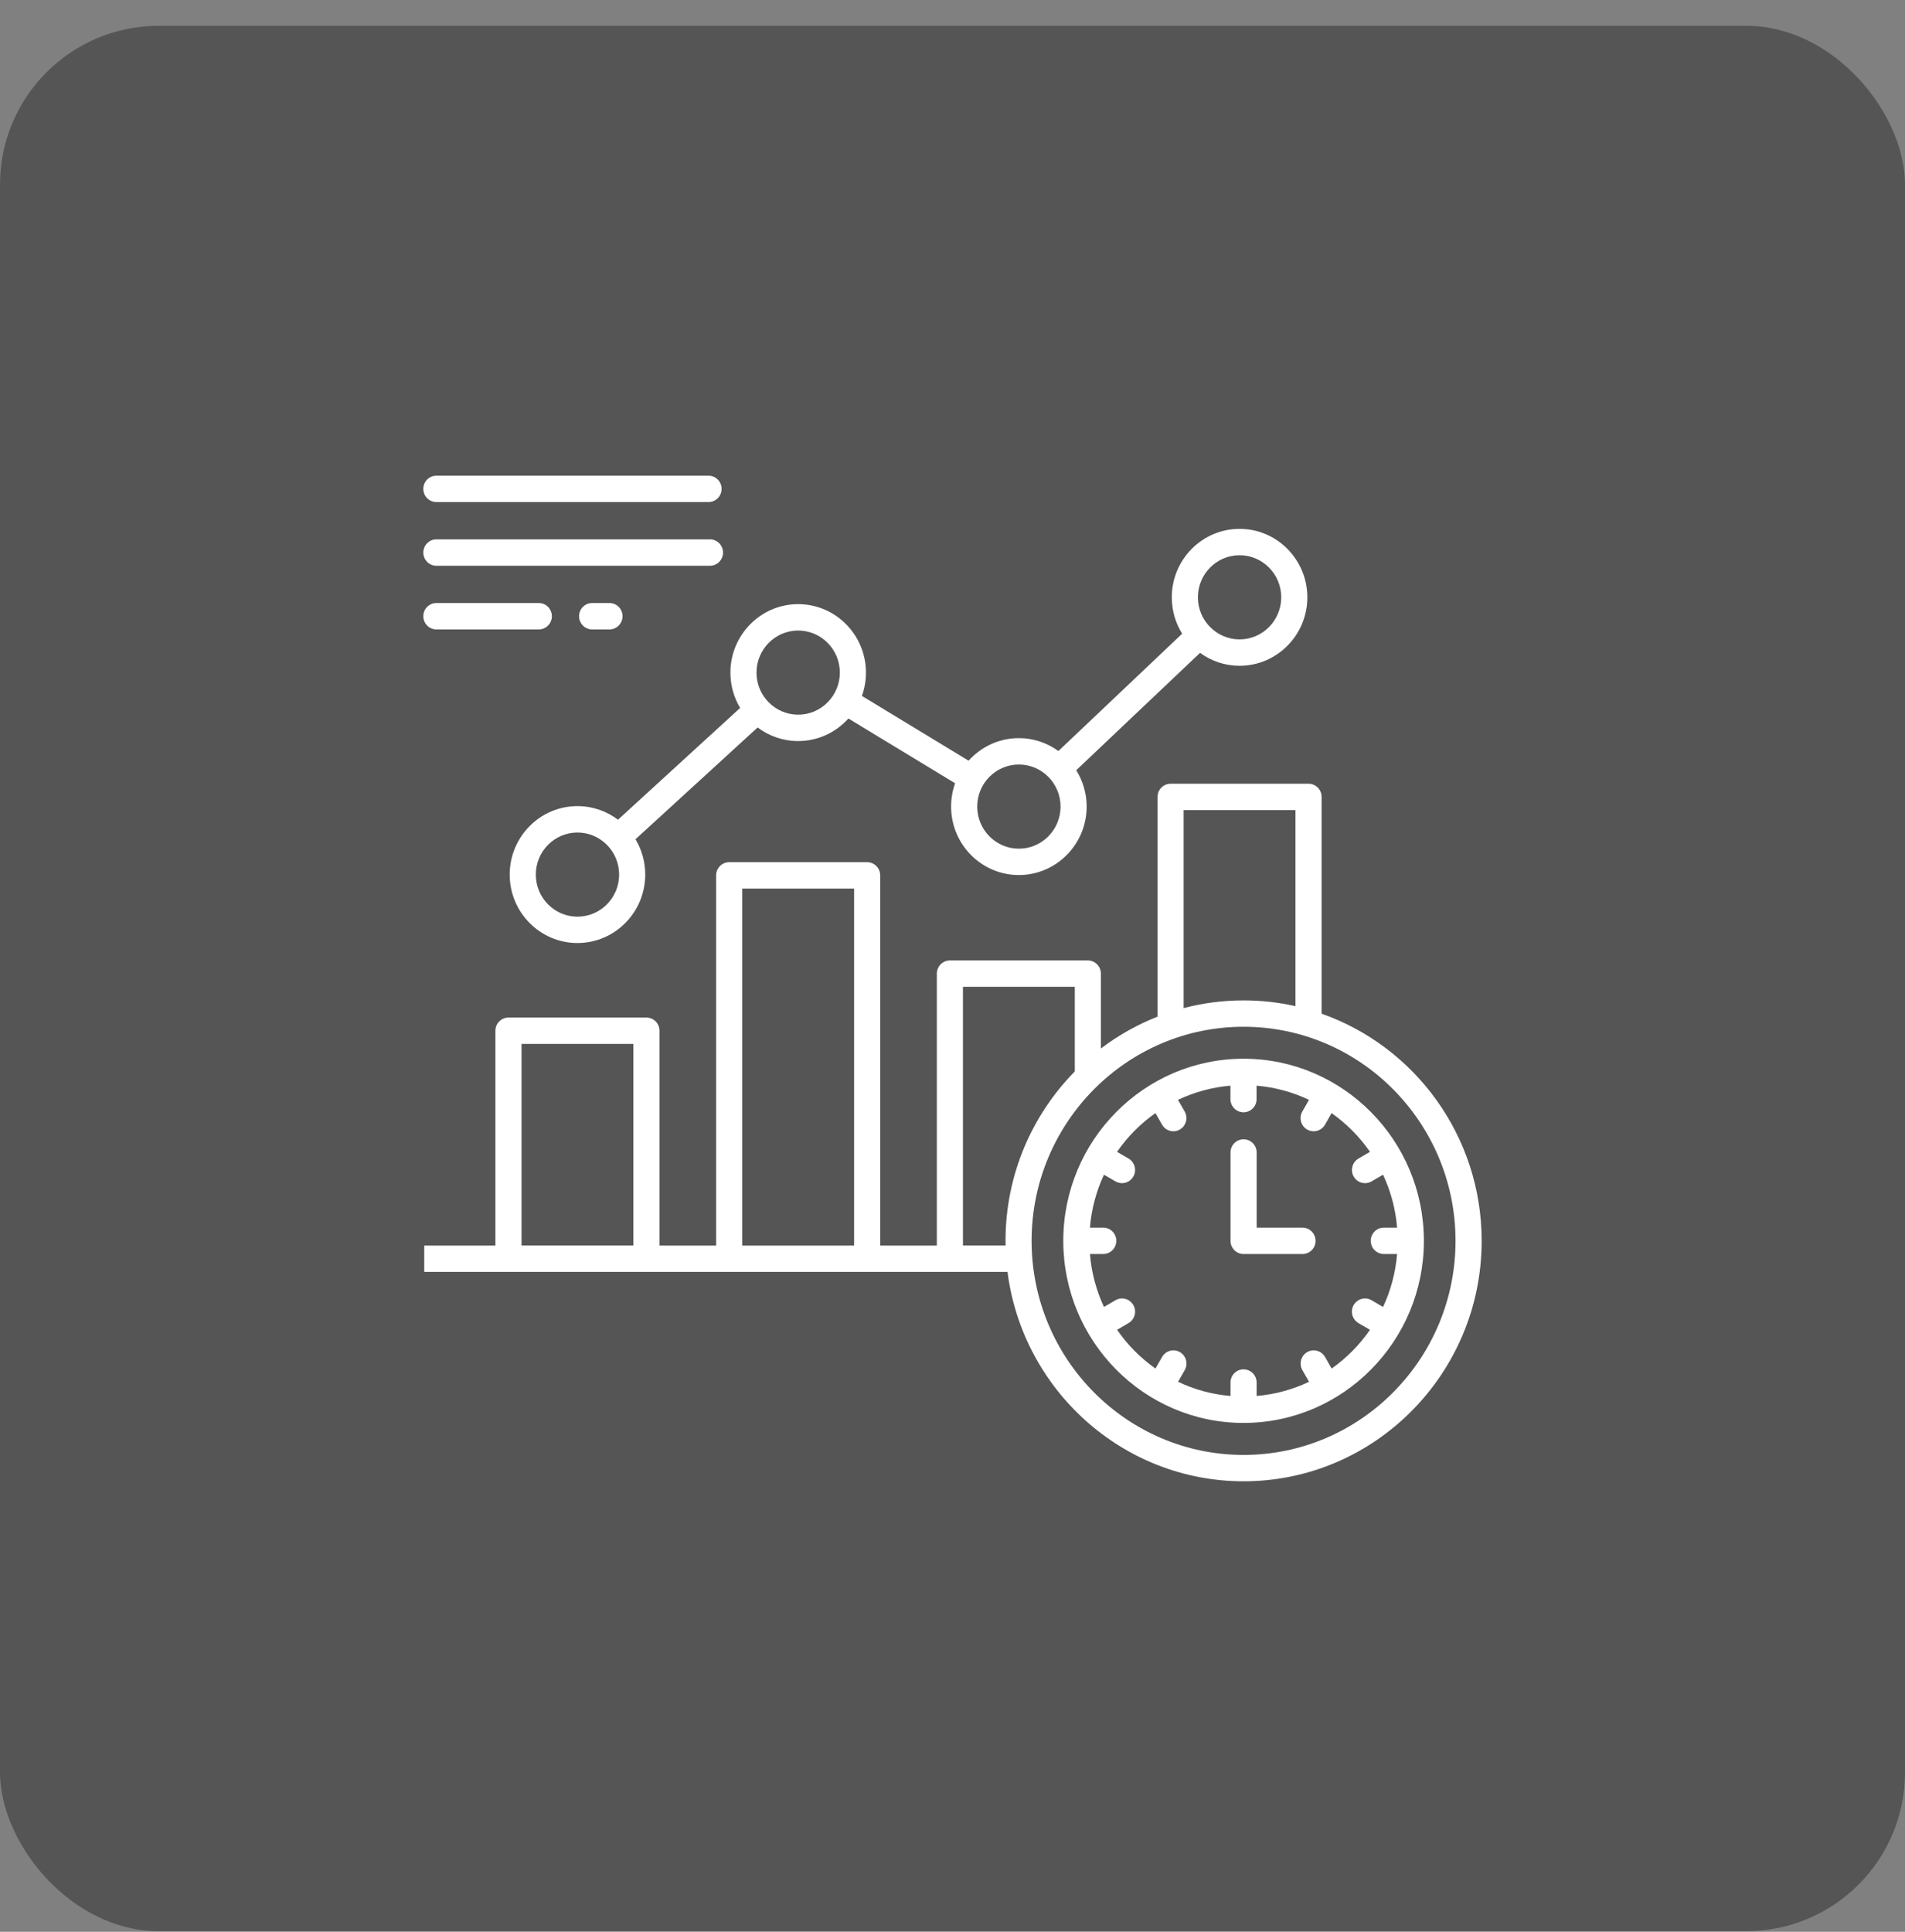 <svg width="72" height="73" viewBox="0 0 72 73" fill="none" xmlns="http://www.w3.org/2000/svg">
<rect x="0" y="0" width="72" height="73" fill="#808080" stroke="none"/>
<rect y="0.976" width="72" height="72" rx="6" fill="#1C1C1C" fill-opacity="0.43"/>
<path d="M23.357 30.976C22.929 30.653 22.399 30.462 21.825 30.462C20.413 30.462 19.264 31.623 19.264 33.049C19.264 34.475 20.413 35.636 21.825 35.636C23.237 35.636 24.387 34.475 24.387 33.049C24.387 32.561 24.252 32.104 24.019 31.714L28.635 27.49C29.063 27.813 29.592 28.004 30.166 28.004C30.919 28.004 31.596 27.674 32.066 27.151L36.099 29.599C36.001 29.874 35.947 30.17 35.947 30.48C35.947 31.907 37.096 33.067 38.508 33.067C39.92 33.067 41.07 31.907 41.07 30.48C41.07 29.976 40.926 29.505 40.677 29.106L45.356 24.671C45.777 24.978 46.292 25.159 46.85 25.159C48.263 25.159 49.411 23.998 49.411 22.572C49.411 21.146 48.262 19.985 46.85 19.985C45.438 19.985 44.288 21.146 44.288 22.572C44.288 23.076 44.432 23.547 44.681 23.946L40.002 28.381C39.581 28.074 39.066 27.893 38.508 27.893C37.756 27.893 37.078 28.223 36.608 28.746L32.576 26.298C32.675 26.023 32.729 25.727 32.729 25.417C32.729 23.99 31.579 22.83 30.167 22.83C28.755 22.83 27.606 23.991 27.606 25.417C27.606 25.905 27.741 26.362 27.974 26.752L23.357 30.976ZM46.85 20.981C47.718 20.981 48.425 21.694 48.425 22.571C48.425 23.448 47.718 24.162 46.85 24.162C45.981 24.162 45.275 23.448 45.275 22.571C45.275 21.694 45.981 20.981 46.85 20.981ZM38.509 28.89C39.377 28.89 40.084 29.603 40.084 30.48C40.084 31.357 39.377 32.071 38.509 32.071C37.641 32.071 36.934 31.358 36.934 30.48C36.933 29.603 37.64 28.89 38.509 28.89ZM21.825 34.64C20.957 34.64 20.251 33.927 20.251 33.05C20.251 32.173 20.957 31.46 21.825 31.46C22.694 31.46 23.4 32.173 23.4 33.05C23.4 33.927 22.695 34.64 21.825 34.64ZM30.167 23.827C31.036 23.827 31.742 24.54 31.742 25.417C31.742 26.294 31.036 27.007 30.167 27.007C29.299 27.007 28.592 26.294 28.592 25.417C28.592 24.54 29.299 23.827 30.167 23.827ZM16 18.474C16 18.199 16.221 17.976 16.493 17.976H26.779C27.051 17.976 27.273 18.199 27.273 18.474C27.273 18.749 27.051 18.972 26.779 18.972H16.493C16.221 18.972 16 18.749 16 18.474ZM16 20.881C16 20.606 16.221 20.382 16.493 20.382H26.833C27.106 20.382 27.327 20.606 27.327 20.881C27.327 21.155 27.106 21.379 26.833 21.379H16.493C16.221 21.379 16 21.155 16 20.881ZM22.38 23.785C22.108 23.785 21.886 23.561 21.886 23.286C21.886 23.011 22.108 22.788 22.38 22.788H23.036C23.308 22.788 23.529 23.011 23.529 23.286C23.529 23.561 23.308 23.785 23.036 23.785H22.38ZM16 23.286C16 23.011 16.221 22.788 16.493 22.788H20.364C20.636 22.788 20.858 23.011 20.858 23.286C20.858 23.561 20.636 23.785 20.364 23.785H16.493C16.221 23.785 16 23.562 16 23.286ZM49.95 38.306V30.114C49.95 29.84 49.729 29.616 49.457 29.616H44.243C43.971 29.616 43.75 29.84 43.75 30.114V38.418C42.979 38.721 42.26 39.127 41.608 39.622V36.792C41.608 36.518 41.387 36.294 41.115 36.294H35.901C35.629 36.294 35.408 36.518 35.408 36.792V47.068H33.267V33.079C33.267 32.804 33.045 32.581 32.773 32.581H27.56C27.287 32.581 27.066 32.804 27.066 33.079V47.068H24.925V38.951C24.925 38.676 24.704 38.452 24.431 38.452H19.218C18.946 38.452 18.724 38.676 18.724 38.951V47.068H16.034V48.064H38.079C38.65 52.522 42.434 55.976 47.002 55.976C51.963 55.976 56 51.9 56 46.89C55.999 42.922 53.468 39.542 49.95 38.306ZM44.736 30.613H48.963V38.022C48.332 37.879 47.675 37.804 47.001 37.804C46.219 37.804 45.46 37.905 44.736 38.095V30.613ZM28.054 33.577H32.281V47.068H28.054V33.577ZM19.712 39.448H23.939V47.067H19.712V39.448ZM36.395 47.068V37.29H40.622V40.489C39.005 42.132 38.004 44.395 38.004 46.889C38.004 46.948 38.005 47.007 38.007 47.067H36.395V47.068ZM47.001 54.98C42.584 54.98 38.99 51.351 38.99 46.89C38.99 42.429 42.584 38.8 47.001 38.8C51.419 38.8 55.012 42.429 55.012 46.89C55.012 51.351 51.419 54.98 47.001 54.98ZM47.001 40.008C43.244 40.008 40.187 43.095 40.187 46.89C40.187 50.685 43.243 53.771 47.001 53.771C50.759 53.771 53.816 50.685 53.816 46.89C53.816 43.095 50.759 40.008 47.001 40.008ZM50.33 51.716L50.079 51.278C49.943 51.039 49.641 50.958 49.405 51.095C49.169 51.233 49.088 51.538 49.224 51.776L49.476 52.216C48.865 52.507 48.197 52.693 47.494 52.752V52.244C47.494 51.969 47.273 51.746 47 51.746C46.728 51.746 46.507 51.969 46.507 52.244V52.752C45.804 52.693 45.135 52.507 44.525 52.216L44.777 51.776C44.913 51.538 44.832 51.233 44.596 51.095C44.36 50.958 44.058 51.039 43.922 51.278L43.671 51.716C43.107 51.318 42.615 50.822 42.22 50.251L42.654 49.998C42.89 49.86 42.971 49.555 42.835 49.317C42.699 49.079 42.397 48.997 42.161 49.134L41.725 49.389C41.437 48.772 41.253 48.097 41.194 47.387H41.697C41.969 47.387 42.191 47.164 42.191 46.889C42.191 46.614 41.969 46.391 41.697 46.391H41.194C41.253 45.681 41.437 45.006 41.725 44.39L42.161 44.644C42.239 44.689 42.324 44.71 42.407 44.71C42.577 44.71 42.743 44.62 42.834 44.461C42.971 44.223 42.889 43.918 42.654 43.78L42.219 43.527C42.614 42.957 43.105 42.461 43.67 42.062L43.921 42.501C44.012 42.66 44.178 42.75 44.348 42.75C44.432 42.75 44.517 42.728 44.594 42.683C44.83 42.545 44.911 42.241 44.775 42.002L44.523 41.562C45.134 41.272 45.802 41.086 46.505 41.026V41.534C46.505 41.809 46.727 42.032 46.999 42.032C47.271 42.032 47.492 41.809 47.492 41.534V41.026C48.195 41.086 48.864 41.272 49.474 41.562L49.222 42.002C49.086 42.241 49.167 42.545 49.403 42.683C49.481 42.728 49.566 42.75 49.65 42.75C49.82 42.75 49.986 42.66 50.078 42.501L50.328 42.062C50.892 42.461 51.384 42.956 51.779 43.527L51.345 43.78C51.109 43.918 51.028 44.223 51.164 44.461C51.255 44.62 51.421 44.71 51.592 44.71C51.675 44.71 51.76 44.689 51.837 44.644L52.273 44.39C52.561 45.006 52.745 45.681 52.804 46.391H52.301C52.029 46.391 51.808 46.614 51.808 46.889C51.808 47.164 52.029 47.387 52.301 47.387H52.804C52.745 48.097 52.561 48.772 52.273 49.389L51.837 49.134C51.601 48.997 51.3 49.079 51.163 49.317C51.026 49.555 51.108 49.86 51.344 49.998L51.778 50.251C51.386 50.822 50.895 51.318 50.33 51.716ZM49.722 46.89C49.722 47.165 49.501 47.388 49.229 47.388H47.001C46.729 47.388 46.508 47.165 46.508 46.89V43.551C46.508 43.276 46.729 43.053 47.001 43.053C47.273 43.053 47.495 43.276 47.495 43.551V46.392H49.229C49.501 46.392 49.722 46.615 49.722 46.89Z" fill="white"/>
</svg>
